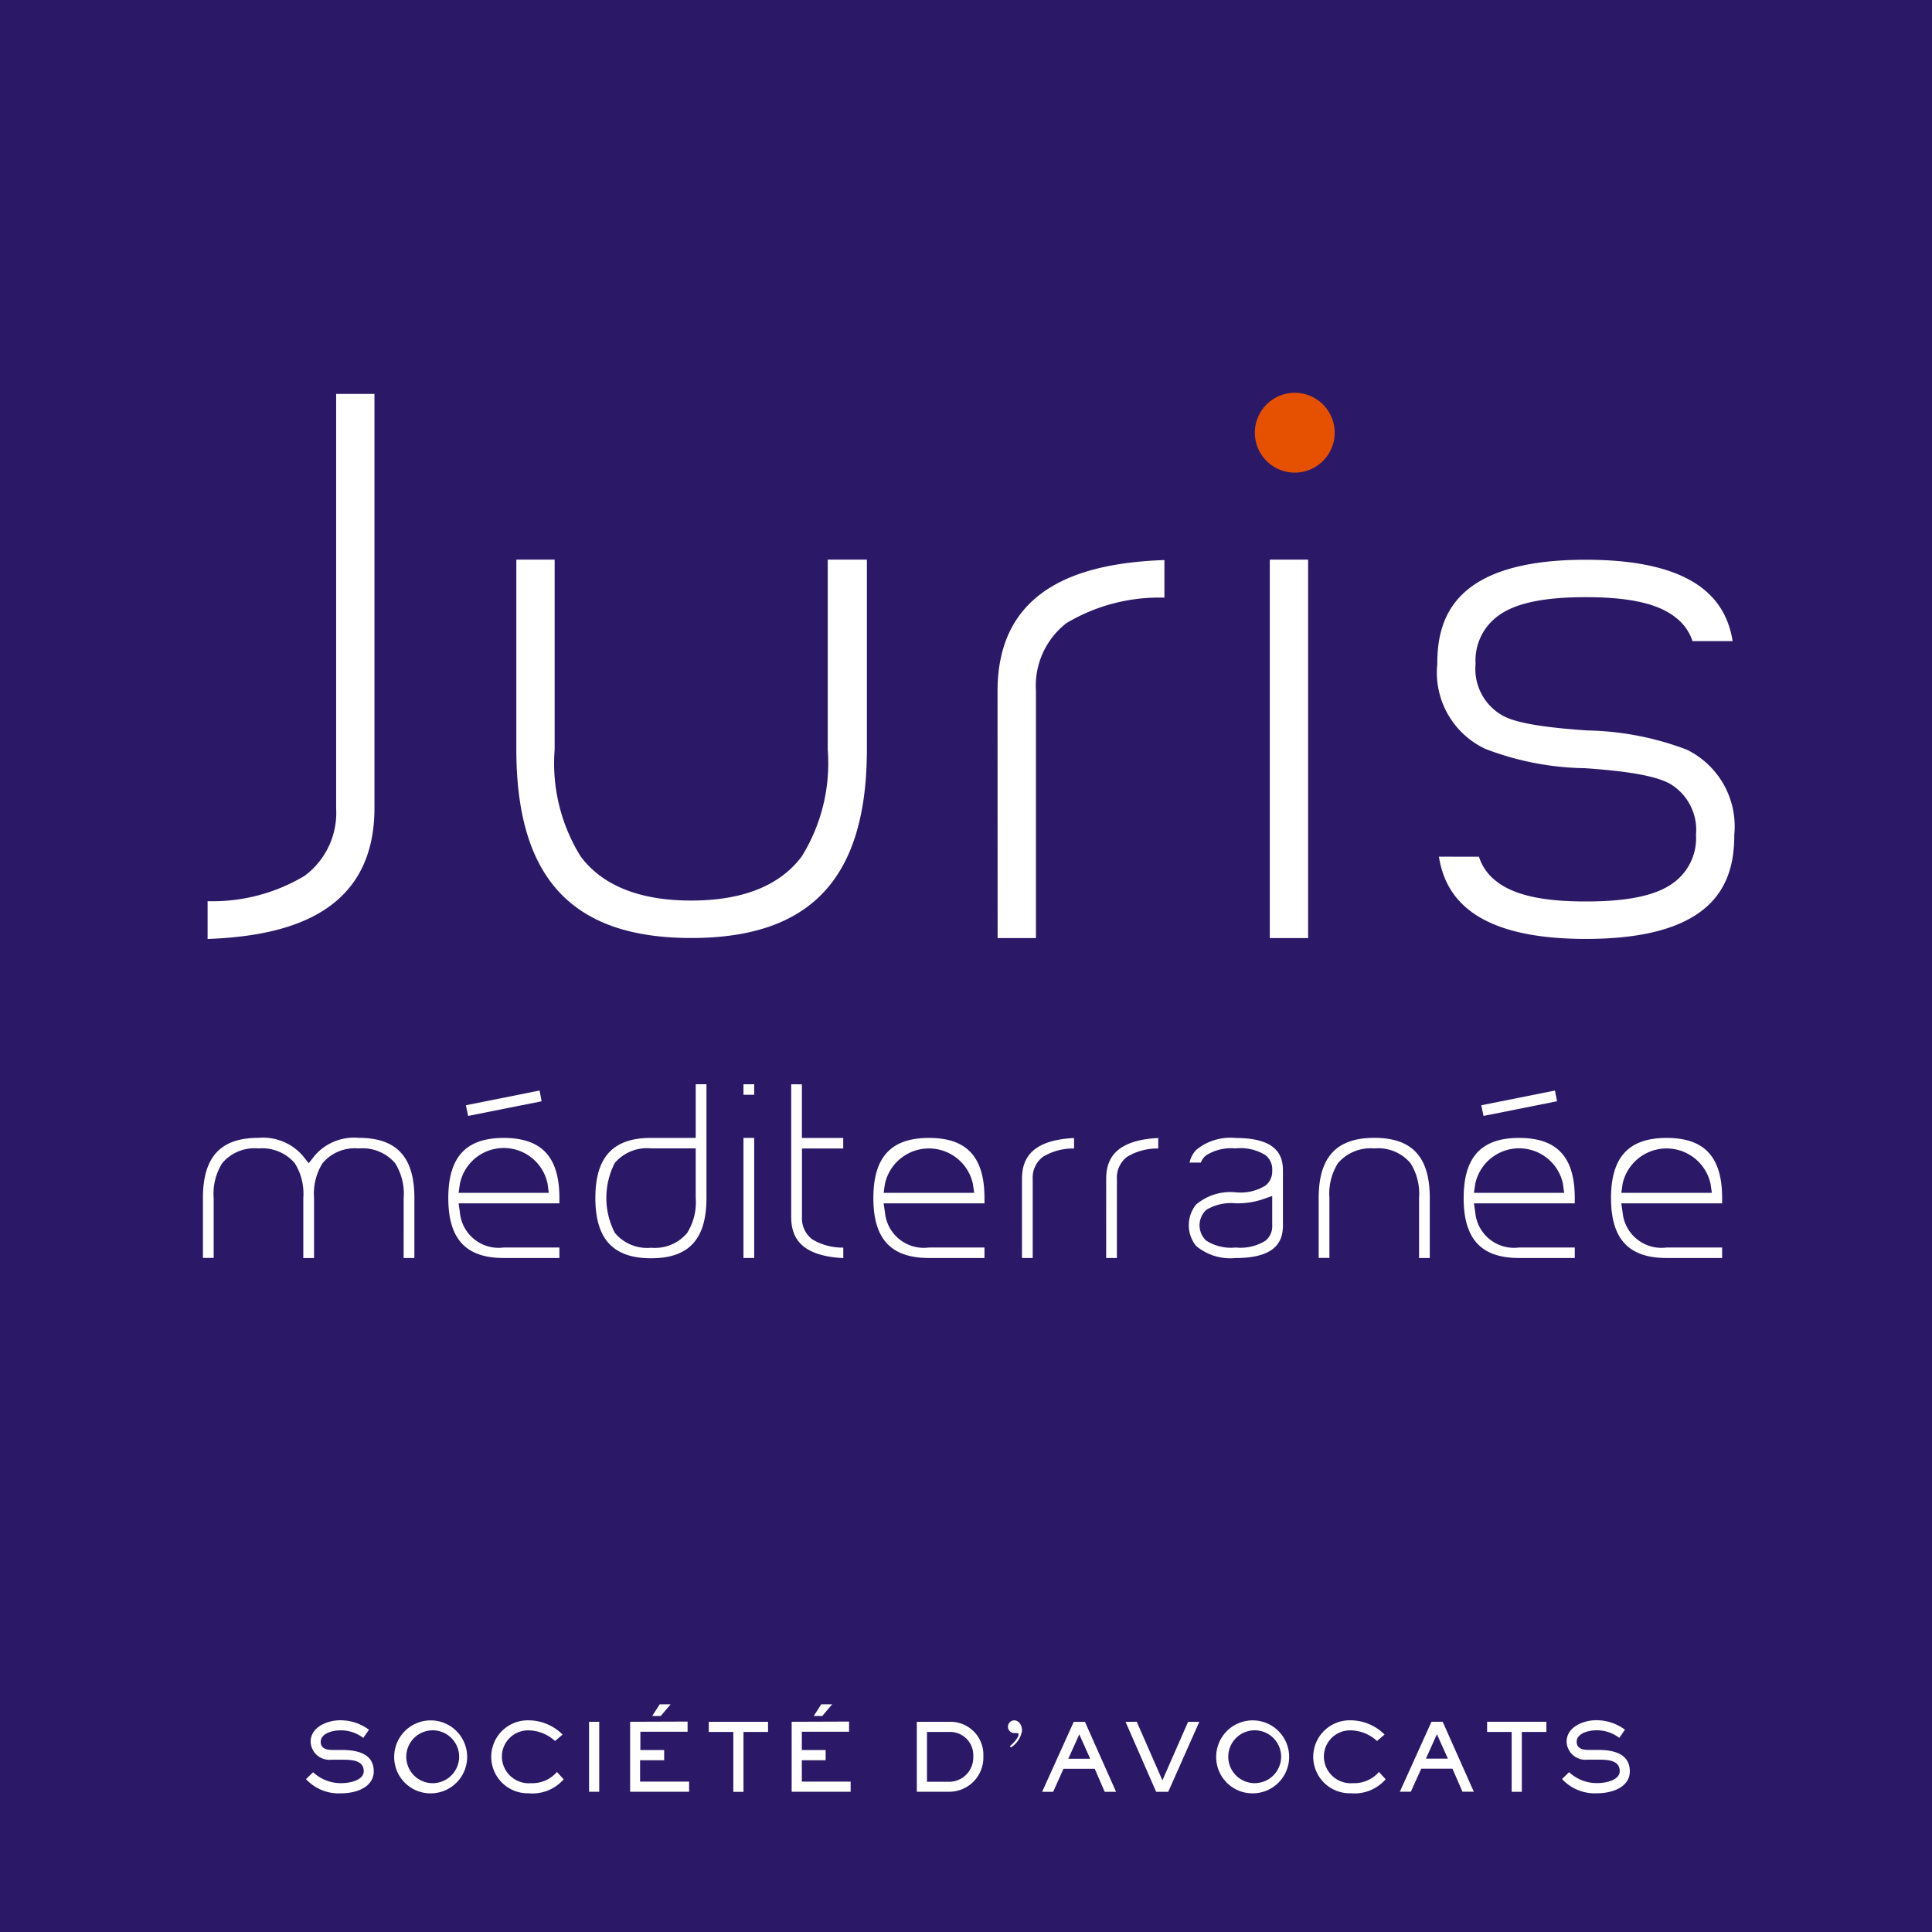 <?xml version="1.0" encoding="UTF-8"?>
<svg xmlns="http://www.w3.org/2000/svg" xmlns:xlink="http://www.w3.org/1999/xlink" id="logo-juris-med" width="95" height="95" viewBox="0 0 95 95"><defs/><rect id="Rectangle_8585" width="95" height="95" fill="#2b1967"/><g id="Groupe_8699"><g id="Groupe_8698"><path id="Tracé_9882" d="M36.913,157.55h.528V154.6c0-2.018-.87-2.958-2.737-2.958a2.553,2.553,0,0,0-2.153.86l-.306.388-.309-.386a2.587,2.587,0,0,0-2.167-.862c-1.859,0-2.725.94-2.725,2.958v2.946h.528V154.6a2.829,2.829,0,0,1,.419-1.712,2.072,2.072,0,0,1,1.778-.725,2.107,2.107,0,0,1,1.789.724,2.821,2.821,0,0,1,.421,1.713v2.953h.528V154.6a2.827,2.827,0,0,1,.419-1.712,2.071,2.071,0,0,1,1.778-.725,2.109,2.109,0,0,1,1.79.724,2.828,2.828,0,0,1,.42,1.713Z" transform="translate(-17.065 -95.692)" fill="#fff"/></g></g><path id="Tracé_9883" d="M62.09,146.057l.108.525,3.614-.72-.1-.528Z" transform="translate(-39.18 -91.71)" fill="#fff"/><g id="Groupe_8701"><g id="Groupe_8700"><path id="Tracé_9884" d="M64.685,154.346H60.25l.065-.448a2.2,2.2,0,0,1,4.31,0Zm-2.216-2.7c-1.859,0-2.725.94-2.725,2.958s.866,2.946,2.725,2.946h2.738v-.516H62.469a1.913,1.913,0,0,1-2.155-1.724l-.065-.448h4.958V154.6c0-2.016-.87-2.954-2.738-2.954" transform="translate(-37.7 -95.692)" fill="#fff"/><path id="Tracé_9885" d="M82.082,152.535A2.065,2.065,0,0,1,80.3,151.8a3.748,3.748,0,0,1,0-3.437,2.084,2.084,0,0,1,1.778-.716h2.2v2.437a2.844,2.844,0,0,1-.419,1.72,2.066,2.066,0,0,1-1.778.729m0-5.4c-1.868,0-2.738.938-2.738,2.953s.87,2.965,2.738,2.965,2.725-.942,2.725-2.965v-5.591h-.528v2.638Z" transform="translate(-50.068 -91.18)" fill="#fff"/></g></g><rect id="Rectangle_8588" width="0.528" height="5.904" transform="translate(36.558 55.953)" fill="#fff"/><rect id="Rectangle_8589" width="0.528" height="0.516" transform="translate(36.558 53.315)" fill="#fff"/><g id="Groupe_8703"><g id="Groupe_8702"><path id="Tracé_9886" d="M105.442,144.495v6.512c0,.832.275,1.924,2.561,2.035v-.516a2.84,2.84,0,0,1-1.532-.41,1.3,1.3,0,0,1-.5-1.1v-3.364H108v-.515h-2.032v-2.638Z" transform="translate(-66.537 -91.18)" fill="#fff"/><path id="Tracé_9887" d="M121.347,154.346h-4.452l.064-.448a2.214,2.214,0,0,1,4.323,0Zm-2.22-2.7c-1.868,0-2.738.94-2.738,2.958s.87,2.946,2.738,2.946h2.725v-.516h-2.725a1.92,1.92,0,0,1-2.168-1.724l-.065-.448h4.958V154.6c0-2.016-.866-2.954-2.725-2.954" transform="translate(-73.444 -95.692)" fill="#fff"/><path id="Tracé_9888" d="M136.193,157.566h.528v-3.874a1.29,1.29,0,0,1,.5-1.1,2.858,2.858,0,0,1,1.533-.41v-.515c-2.285.11-2.56,1.2-2.56,2.029Z" transform="translate(-85.941 -95.708)" fill="#fff"/><path id="Tracé_9889" d="M147.413,157.566h.528v-3.874a1.29,1.29,0,0,1,.5-1.1,2.858,2.858,0,0,1,1.533-.41v-.515c-2.285.11-2.56,1.2-2.56,2.029Z" transform="translate(-93.021 -95.708)" fill="#fff"/><path id="Tracé_9890" d="M160.735,157.034a2.266,2.266,0,0,1-1.463-.346,1.037,1.037,0,0,1,.008-1.5,2.352,2.352,0,0,1,1.455-.327,3.913,3.913,0,0,0,1.272-.18l.521-.182v1.443a.907.907,0,0,1-.325.753,2.3,2.3,0,0,1-1.468.339m0-4.874a2.315,2.315,0,0,1,1.476.342.9.9,0,0,1,.318.744.893.893,0,0,1-.326.738,2.32,2.32,0,0,1-1.467.336,2.622,2.622,0,0,0-1.949.6,1.62,1.62,0,0,0,0,2.038,2.628,2.628,0,0,0,1.946.594c2.081,0,2.322-.922,2.322-1.615v-2.688c0-.687-.241-1.6-2.322-1.6a2.639,2.639,0,0,0-1.95.593,1.3,1.3,0,0,0-.318.617h.555a.817.817,0,0,1,.26-.358,2.291,2.291,0,0,1,1.454-.337" transform="translate(-99.971 -95.692)" fill="#fff"/><path id="Tracé_9891" d="M180.67,157.55h.528V154.6c0-2.018-.866-2.958-2.725-2.958s-2.738.94-2.738,2.958v2.946h.528V154.6a2.822,2.822,0,0,1,.419-1.712,2.108,2.108,0,0,1,1.791-.725,2.069,2.069,0,0,1,1.78.729,2.819,2.819,0,0,1,.417,1.708Z" transform="translate(-110.893 -95.692)" fill="#fff"/></g></g><path id="Tracé_9892" d="M197.407,146.057l.108.525,3.615-.72-.1-.528Z" transform="translate(-124.569 -91.71)" fill="#fff"/><g id="Groupe_8705"><g id="Groupe_8704"><path id="Tracé_9893" d="M200,154.346h-4.435l.065-.449a2.205,2.205,0,0,1,4.311,0Zm-2.216-2.7c-1.859,0-2.725.94-2.725,2.958s.866,2.946,2.725,2.946h2.738v-.516h-2.738a1.914,1.914,0,0,1-2.155-1.723l-.065-.449h4.958V154.6c0-2.016-.87-2.954-2.738-2.954" transform="translate(-123.088 -95.692)" fill="#fff"/><path id="Tracé_9894" d="M219.652,154.346H215.2l.064-.448a2.214,2.214,0,0,1,4.323,0Zm-2.22-2.7c-1.868,0-2.738.94-2.738,2.958s.87,2.946,2.738,2.946h2.725v-.516h-2.725a1.92,1.92,0,0,1-2.168-1.724l-.065-.448h4.958V154.6c0-2.016-.866-2.954-2.725-2.954" transform="translate(-135.477 -95.692)" fill="#fff"/><path id="Tracé_9895" d="M68.809,74.58V83.9c0,6.335,2.732,9.285,8.6,9.285,5.893,0,8.637-2.95,8.637-9.285V74.58H84.121v9.344a8.679,8.679,0,0,1-1.28,5.253c-1.077,1.438-2.906,2.167-5.434,2.167s-4.356-.729-5.434-2.167a8.678,8.678,0,0,1-1.28-5.253V74.58Z" transform="translate(-43.42 -47.062)" fill="#fff"/><path id="Tracé_9896" d="M132.95,93.224h1.884V81.053a3.893,3.893,0,0,1,1.5-3.317,8.894,8.894,0,0,1,4.817-1.253V74.634c-3.8.141-8.205,1.169-8.205,6.445Z" transform="translate(-83.895 -47.096)" fill="#fff"/></g></g><rect id="Rectangle_8592" width="1.884" height="18.609" transform="translate(62.438 27.518)" fill="#fff"/><g id="Groupe_8707"><g id="Groupe_8706"><path id="Tracé_9897" d="M191.624,89.186c.311,1.971,1.725,4.044,7.224,4.044,6.545,0,7.3-2.924,7.3-5.123a4.2,4.2,0,0,0-2.341-4.185,14.5,14.5,0,0,0-4.877-.942c-2.814-.189-3.692-.482-4.144-.715a2.631,2.631,0,0,1-1.359-2.561,2.71,2.71,0,0,1,.966-2.247c.828-.7,2.25-1.031,4.452-1.031s3.621.331,4.473,1.041a2.389,2.389,0,0,1,.774,1.119h1.975c-.314-1.954-1.731-4-7.223-4-6.545,0-7.3,2.924-7.3,5.123a4.144,4.144,0,0,0,2.364,4.177,14.146,14.146,0,0,0,4.892.949c2.786.191,3.693.506,4.172.759a2.635,2.635,0,0,1,1.293,2.517,2.711,2.711,0,0,1-.966,2.248c-.827.7-2.249,1.03-4.452,1.03s-3.627-.337-4.481-1.06a2.411,2.411,0,0,1-.772-1.139Z" transform="translate(-120.87 -47.062)" fill="#fff"/><path id="Tracé_9898" d="M169.191,56.269a1.963,1.963,0,1,0-1.963-1.963,1.963,1.963,0,0,0,1.963,1.963" transform="translate(-105.525 -33.029)" fill="#e55100"/><path id="Tracé_9899" d="M27.665,77.446V79.3c3.8-.142,8.205-1.17,8.205-6.449V52.5H33.986V72.876A3.854,3.854,0,0,1,32.427,76.2a8.817,8.817,0,0,1-4.762,1.242" transform="translate(-17.457 -33.129)" fill="#fff"/></g></g><g id="Groupe_8709" transform="translate(15.052 83.803)"><g id="Groupe_8708"><path id="Tracé_9900" d="M102.551,230.8a2.185,2.185,0,0,0,1.708.7c.858,0,1.624-.357,1.624-1.078,0-.853-.761-1.055-1.57-1.055h-.454c-.4,0-.588-.128-.588-.4,0-.4.547-.565.978-.565a1.823,1.823,0,0,1,1.116.372l.279-.4a2.334,2.334,0,0,0-1.409-.467c-.634,0-1.46.329-1.46,1.059a.922.922,0,0,0,1.019.881h.514c.432,0,1.079,0,1.079.565,0,.422-.634.587-1.1.587a2,2,0,0,1-1.391-.537Zm-3.685-2.817v.5h1.207v2.946h.5v-2.946h1.207v-.5Zm-1.928,1.813H95.857l.541-1.2Zm-.257-1.813h-.551l-1.555,3.441h.541l.51-1.133h1.537l.491,1.133h.559Zm-3.134,2.469a1.6,1.6,0,0,1-1.271.55,1.323,1.323,0,0,1-1.436-1.271,1.29,1.29,0,0,1,1.312-1.326,1.958,1.958,0,0,1,1.3.524l.371-.317a2.374,2.374,0,0,0-1.675-.7,1.794,1.794,0,1,0,.009,3.587,2.036,2.036,0,0,0,1.721-.688Zm-6.159.55a1.3,1.3,0,1,1,1.35-1.3,1.306,1.306,0,0,1-1.35,1.3m0,.5a1.794,1.794,0,1,0-1.844-1.794,1.785,1.785,0,0,0,1.844,1.794m-6.3-3.514,1.505,3.441h.593l1.527-3.441h-.551L82.9,230.864l-1.262-2.882Zm-1.74,1.813H78.272l.541-1.2Zm-.257-1.813h-.551l-1.555,3.441h.542l.509-1.133h1.536l.491,1.133h.559Zm-3.331.551a.062.062,0,0,1,.064.073c0,.189-.358.527-.427.569l.055.064a1.212,1.212,0,0,0,.545-.817c0-.33-.193-.513-.38-.513a.312.312,0,0,0,0,.624Zm-3.354-.055a1.145,1.145,0,0,1,1.194,1.212,1.194,1.194,0,0,1-1.194,1.239H71.324v-2.451Zm-1.583-.5v3.441h1.583a1.681,1.681,0,0,0,1.689-1.739,1.619,1.619,0,0,0-1.689-1.7Zm-5.067-.285h.417l.487-.573h-.537Zm-1.087.285v3.441h2.9v-.5H65.17v-1.051h1.17v-.5H65.17v-.9h2.322v-.5Zm-4.075,0v.5h1.207v2.946h.5v-2.946h1.207v-.5Zm-2.781-.285h.418l.486-.573h-.537Zm-1.087.285v3.441h2.9v-.5h-2.41v-1.051H58.4v-.5h-1.17v-.9h2.322v-.5Zm-2.019,3.441h.5v-3.441h-.5Zm-1.579-.972a1.6,1.6,0,0,1-1.271.55,1.324,1.324,0,0,1-1.436-1.271,1.29,1.29,0,0,1,1.312-1.326,1.957,1.957,0,0,1,1.3.524l.372-.317a2.376,2.376,0,0,0-1.676-.7,1.794,1.794,0,1,0,.009,3.587,2.035,2.035,0,0,0,1.721-.688Zm-6.159.55a1.3,1.3,0,1,1,1.35-1.3,1.306,1.306,0,0,1-1.35,1.3m0,.5a1.794,1.794,0,1,0-1.844-1.794,1.785,1.785,0,0,0,1.844,1.794m-6.181-.7a2.182,2.182,0,0,0,1.707.7c.858,0,1.625-.357,1.625-1.078,0-.853-.762-1.055-1.569-1.055H42.1c-.4,0-.588-.128-.588-.4,0-.4.546-.565.978-.565a1.819,1.819,0,0,1,1.115.372l.28-.4a2.339,2.339,0,0,0-1.41-.467c-.633,0-1.459.329-1.459,1.059a.922.922,0,0,0,1.018.881h.515c.431,0,1.079,0,1.079.565,0,.422-.633.587-1.1.587a2,2,0,0,1-1.39-.537Z" transform="translate(-40.794 -227.124)" fill="#fff"/></g></g></svg>
